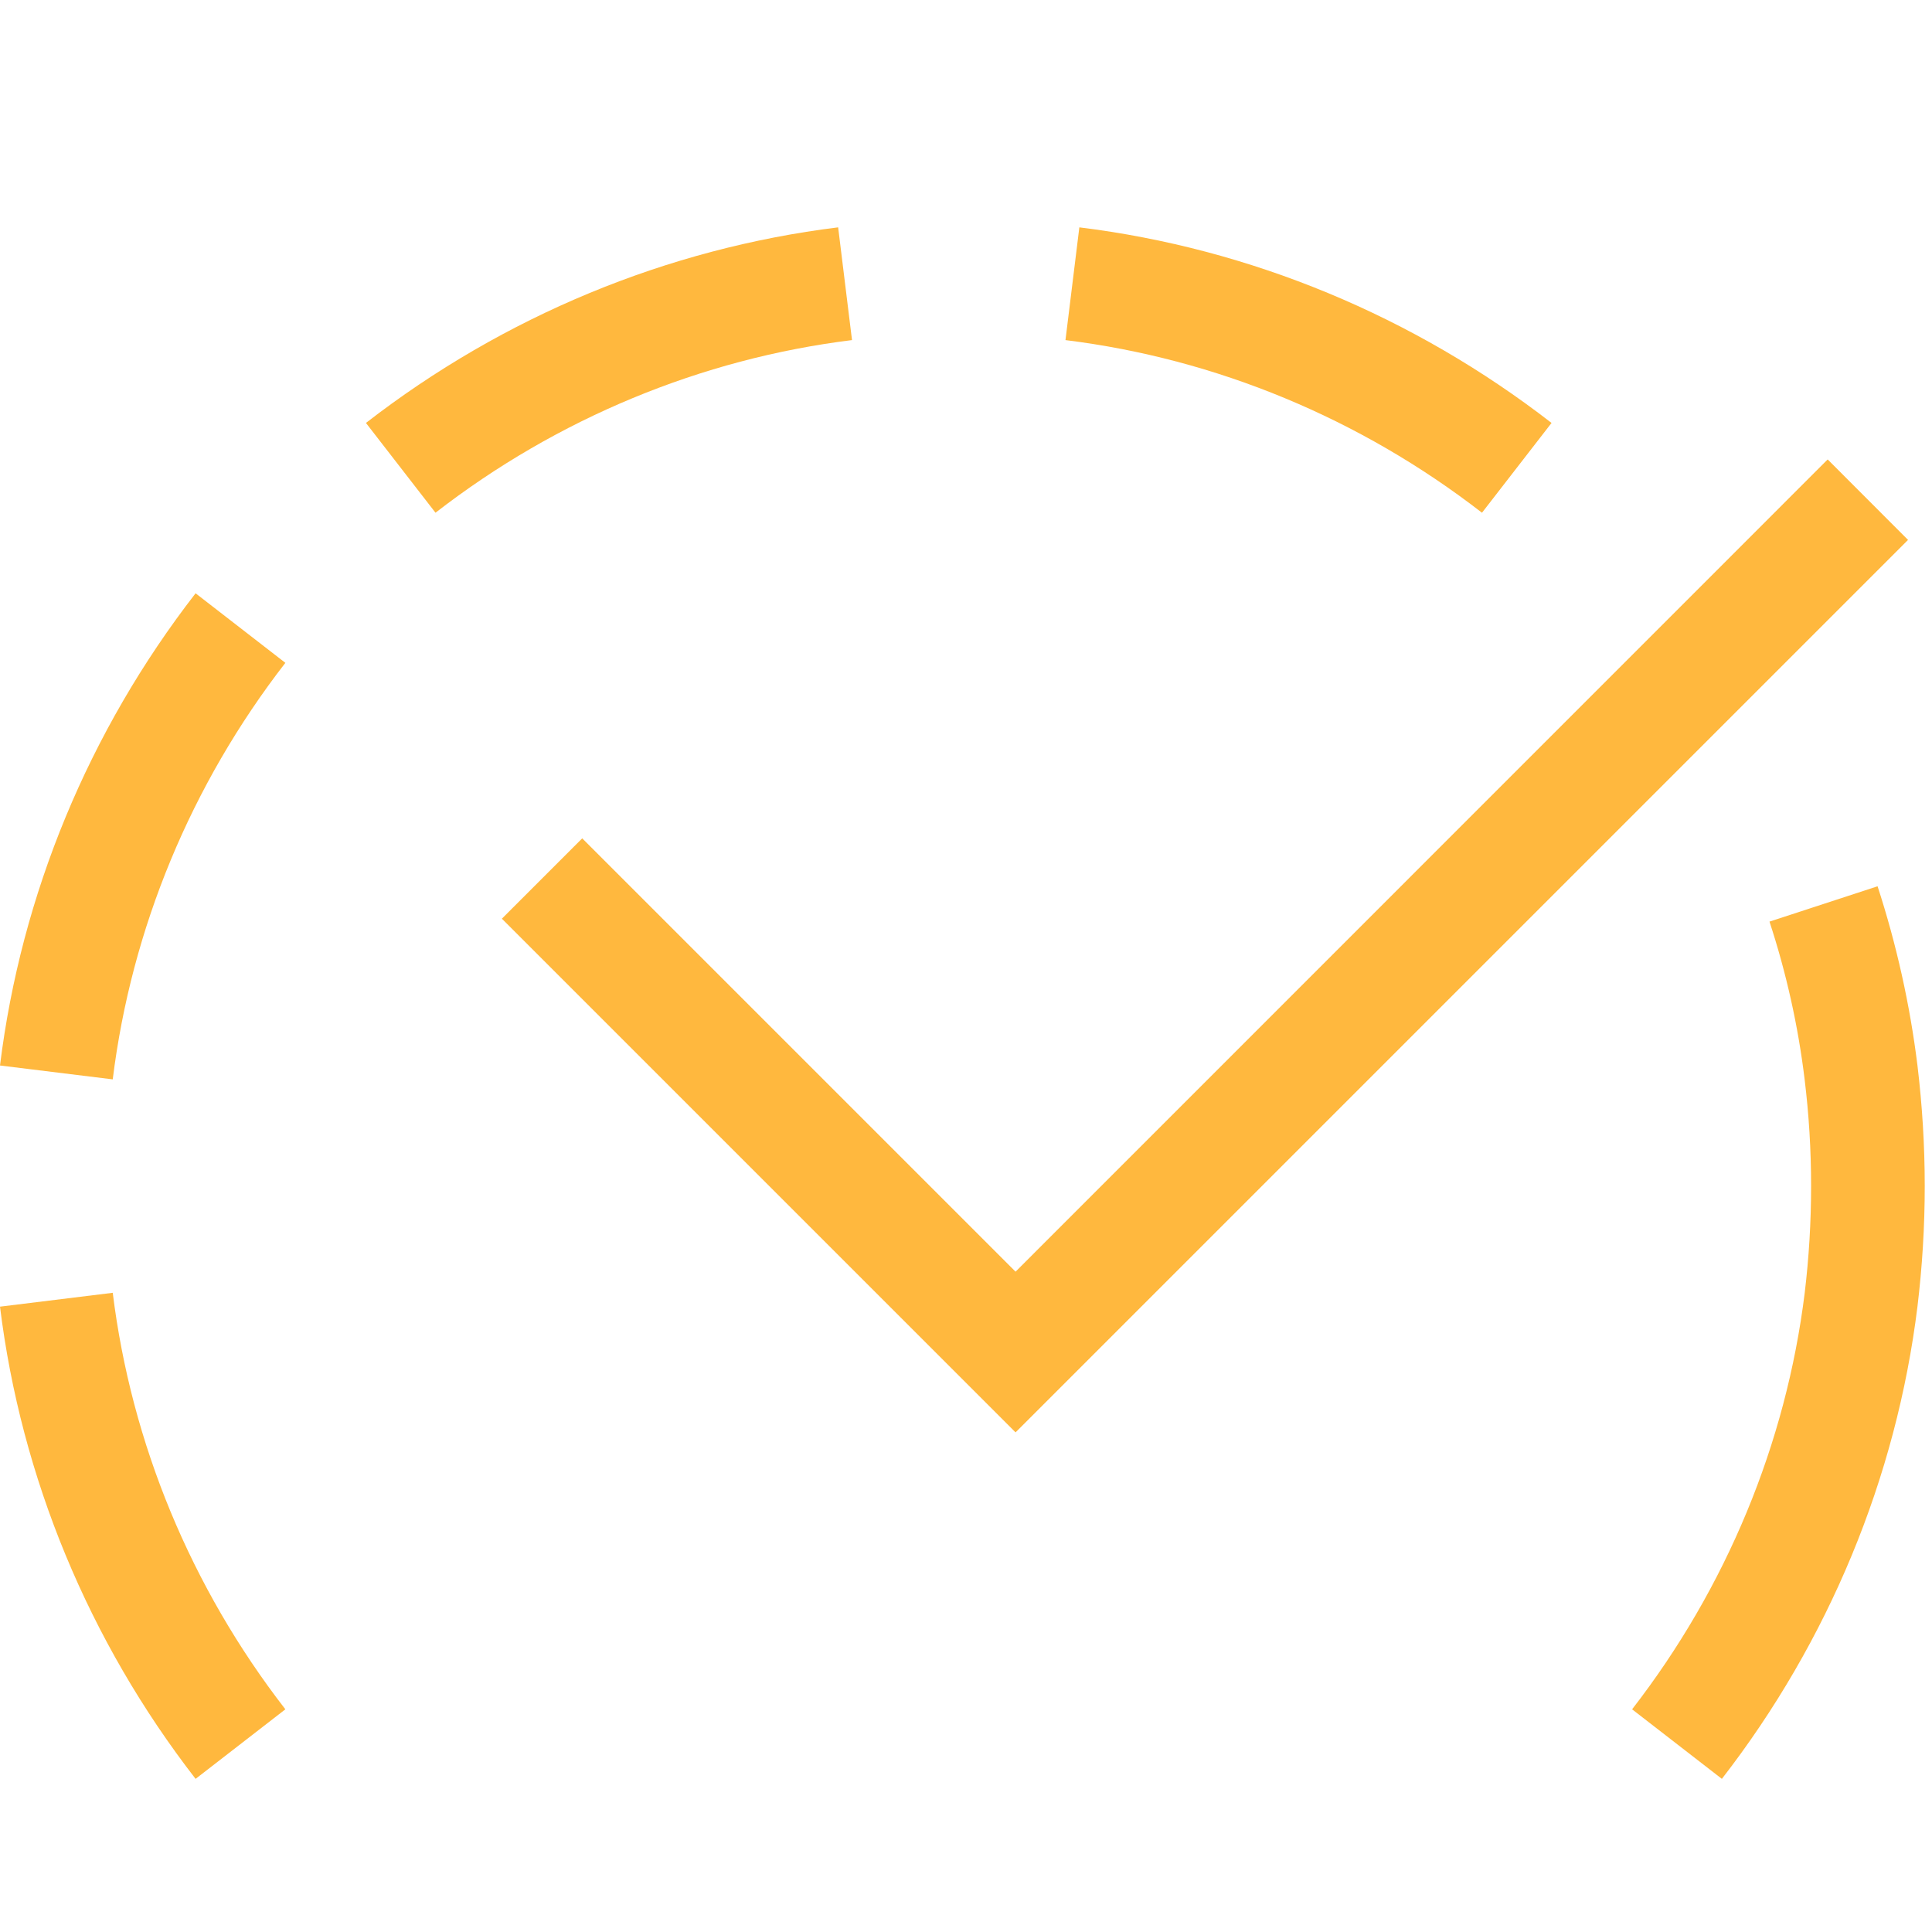<?xml version="1.0" encoding="utf-8"?><!-- Uploaded to: SVG Repo, www.svgrepo.com, Generator: SVG Repo Mixer Tools -->
<svg fill="#FFB83E" width="800px" height="800px" viewBox="0 0 1920 1920" xmlns="http://www.w3.org/2000/svg">
    <path d="M1865.912 880.774c18.862 57.939 32.189 117.798 39.643 178.108 4.743 39.643 7.228 79.172 7.228 119.83 0 40.66-2.485 80.19-7.228 119.719-21.007 170.089-88.207 332.385-194.372 469.383l-89.223-69.12c93.74-120.96 153.035-264.17 171.557-413.93 4.179-35.011 6.325-70.023 6.325-106.051 0-36.028-2.146-71.04-6.438-106.165-6.437-52.97-18.183-105.713-34.899-156.65Zm-1753.874 403.99c18.522 149.76 77.816 292.97 171.557 413.93l-89.223 69.12C88.207 1630.816 21.007 1468.52 0 1298.544ZM1816.33 456.59l79.85 79.962-886.927 886.927L498.76 912.985l79.849-79.85 430.645 430.645 807.077-807.19ZM194.371 589.612l89.224 69.12c-93.74 120.96-153.035 264.17-171.557 413.93L0 1058.881c21.007-169.976 88.207-332.273 194.372-469.27Zm878.265-363.66c169.977 20.895 332.273 88.208 469.27 194.372l-69.12 89.224c-121.072-93.741-264.169-153.036-413.929-171.558Zm-239.695-.01 13.779 112.037C696.96 356.5 553.75 415.795 432.79 509.536l-69.12-89.223C500.669 314.148 662.966 246.948 832.942 225.94Z" fill-rule="evenodd"/>
</svg>
